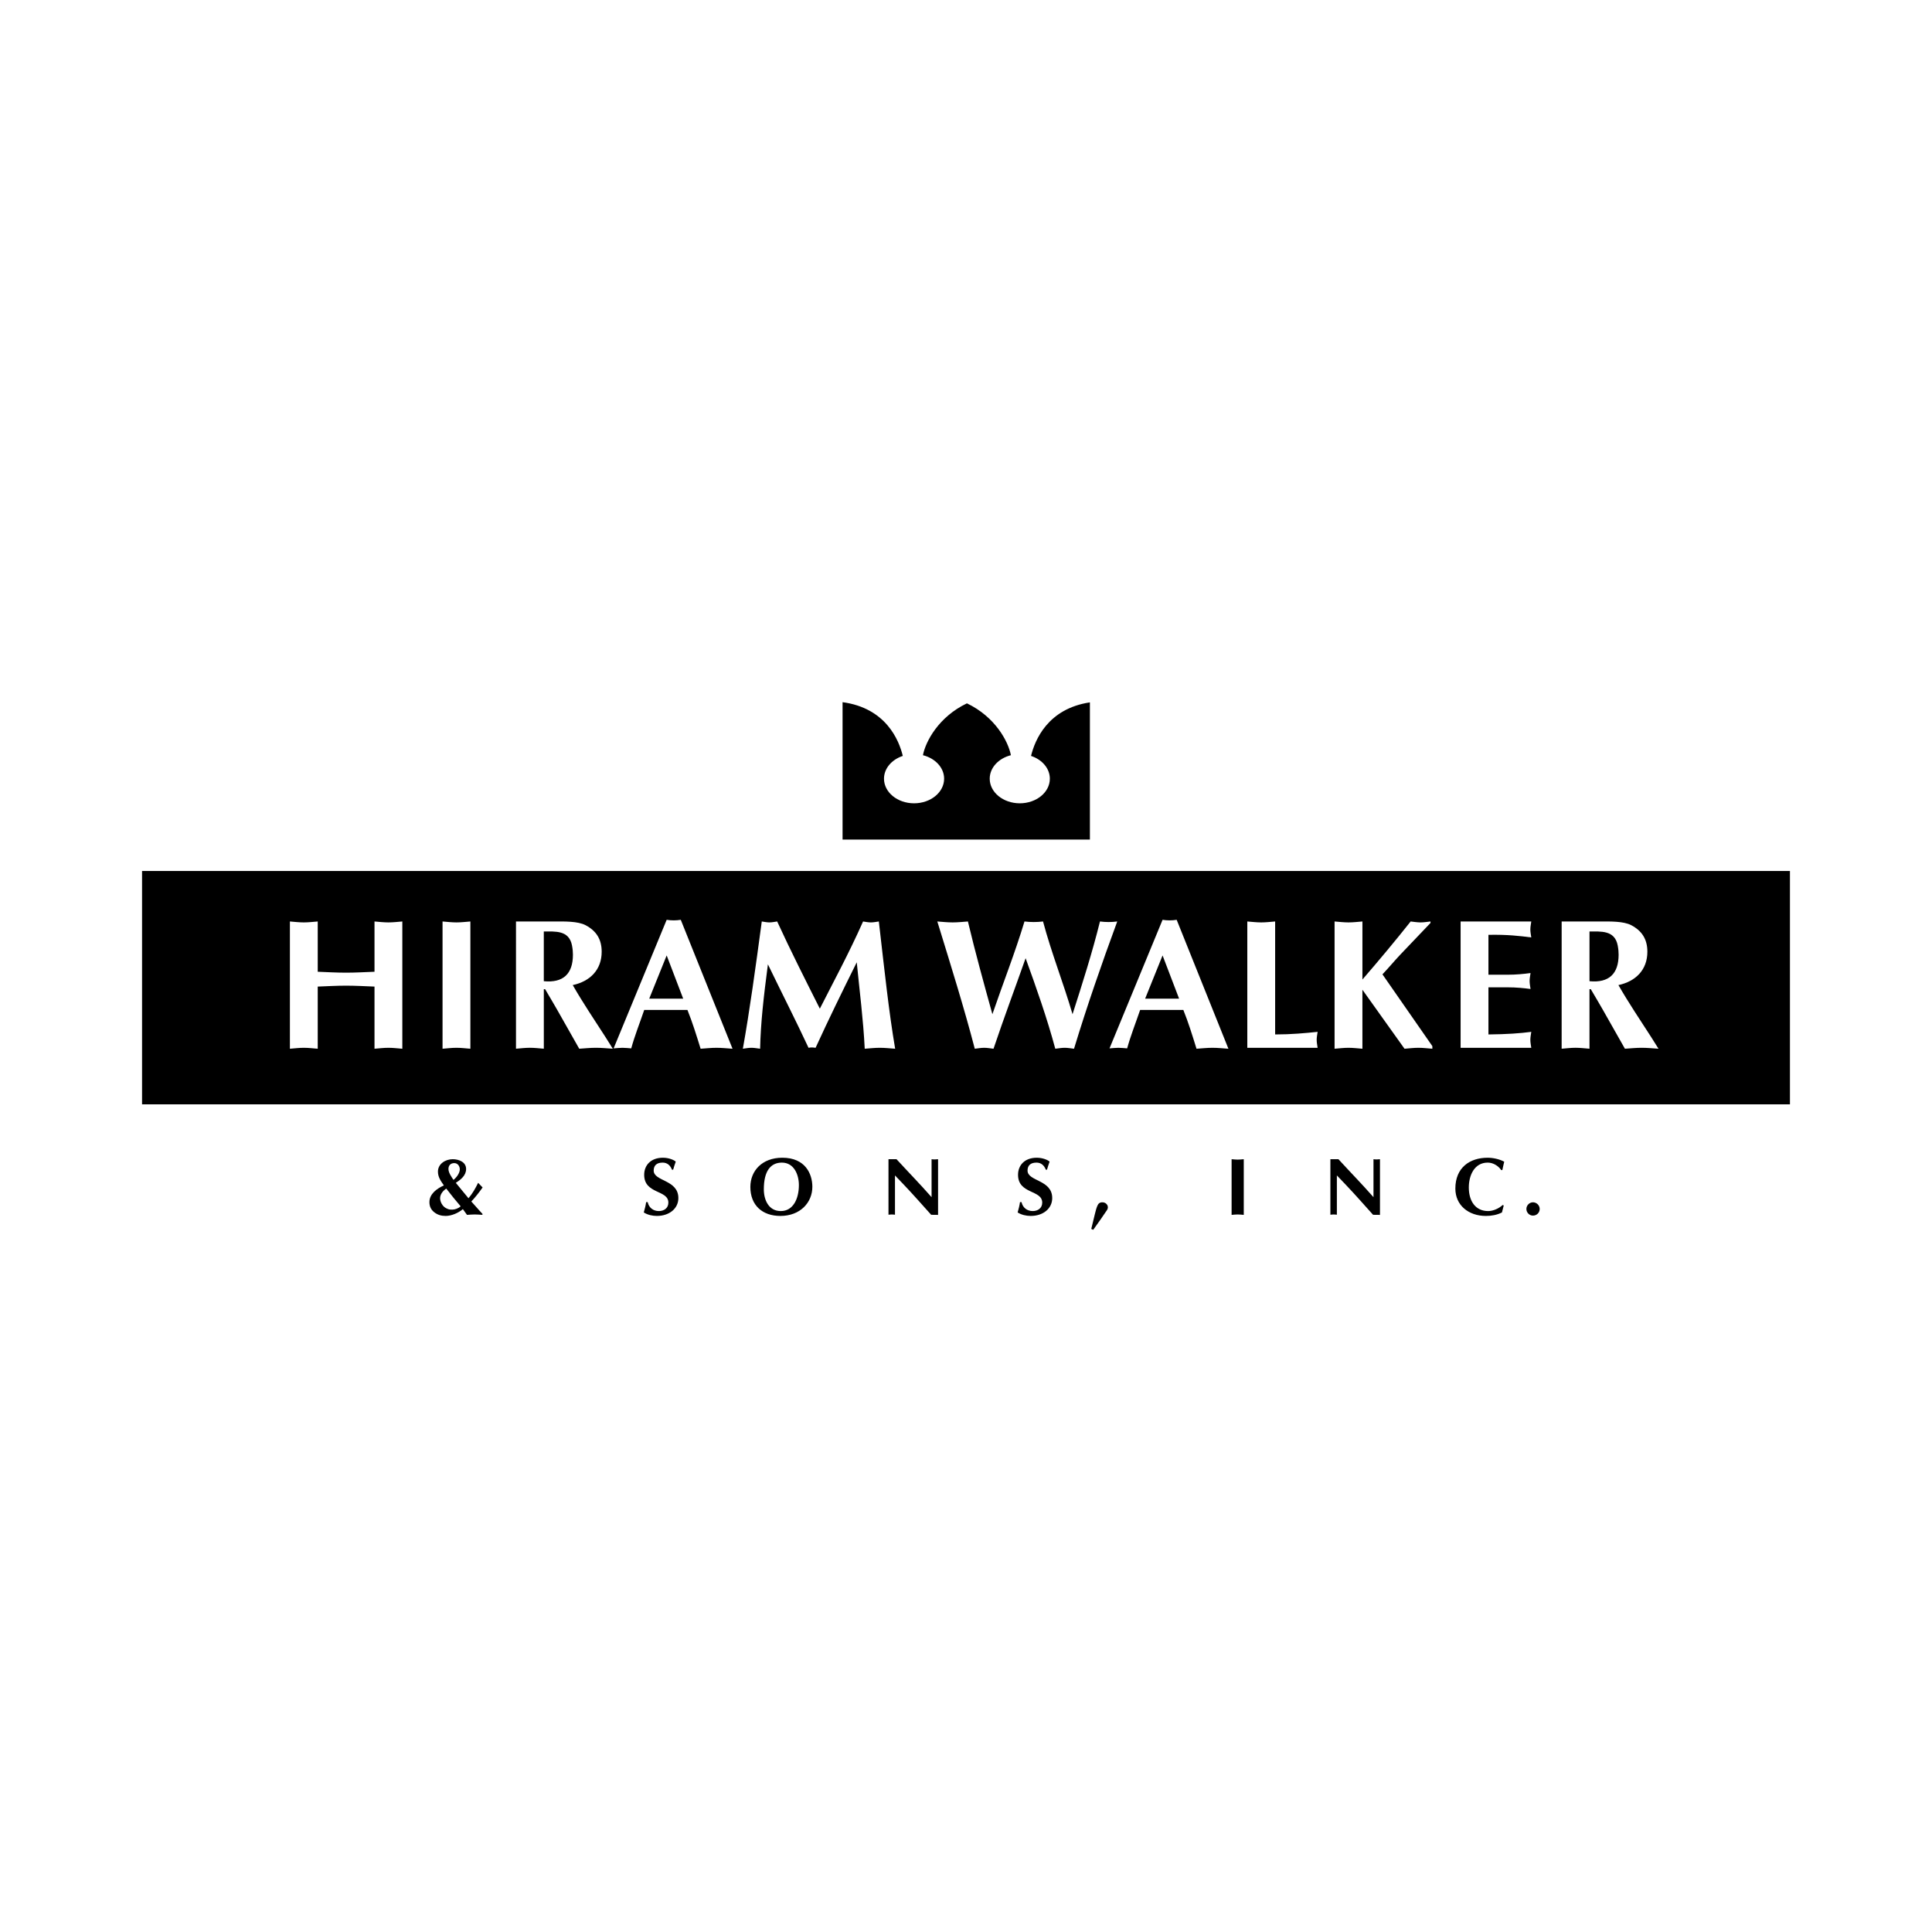 <?xml version="1.0" encoding="utf-8"?>
<!-- Generator: Adobe Illustrator 13.0.0, SVG Export Plug-In . SVG Version: 6.00 Build 14948)  -->
<!DOCTYPE svg PUBLIC "-//W3C//DTD SVG 1.0//EN" "http://www.w3.org/TR/2001/REC-SVG-20010904/DTD/svg10.dtd">
<svg version="1.0" id="Layer_1" xmlns="http://www.w3.org/2000/svg" xmlns:xlink="http://www.w3.org/1999/xlink" x="0px" y="0px"
	 width="192.756px" height="192.756px" viewBox="0 0 192.756 192.756" enable-background="new 0 0 192.756 192.756"
	 xml:space="preserve">
<g>
	<polygon fill-rule="evenodd" clip-rule="evenodd" fill="#FFFFFF" points="0,0 192.756,0 192.756,192.756 0,192.756 0,0 	"/>
	<polygon fill-rule="evenodd" clip-rule="evenodd" points="14.173,86.898 14.173,110.18 178.583,110.18 178.583,86.898 
		14.173,86.898 	"/>
	<path fill-rule="evenodd" clip-rule="evenodd" fill="#FFFFFF" d="M28.924,91.936c0.462,0.037,0.925,0.093,1.388,0.093
		s0.925-0.056,1.388-0.093v5.016c0.944,0.037,1.888,0.092,2.832,0.092s1.888-0.056,2.832-0.092v-5.016
		c0.463,0.037,0.925,0.093,1.388,0.093c0.462,0,0.925-0.056,1.388-0.093v12.697c-0.463-0.037-0.926-0.094-1.388-0.094
		c-0.463,0-0.925,0.057-1.388,0.094v-6.201c-0.944-0.037-1.888-0.092-2.832-0.092s-1.888,0.055-2.832,0.092v6.201
		c-0.463-0.037-0.925-0.094-1.388-0.094s-0.925,0.057-1.388,0.094V91.936L28.924,91.936z"/>
	<path fill-rule="evenodd" clip-rule="evenodd" fill="#FFFFFF" d="M44.153,91.936c0.462,0.037,0.925,0.093,1.388,0.093
		c0.462,0,0.925-0.056,1.388-0.093v12.697c-0.463-0.037-0.926-0.094-1.388-0.094c-0.463,0-0.925,0.057-1.388,0.094V91.936
		L44.153,91.936z"/>
	<path fill-rule="evenodd" clip-rule="evenodd" fill="#FFFFFF" d="M51.479,91.936h3.942c0.87,0,2.221-0.037,2.999,0.37
		c1.055,0.555,1.61,1.389,1.61,2.646c0,1.814-1.166,2.961-2.887,3.331c1.018,1.777,2.166,3.48,3.276,5.201l0.722,1.148
		c-0.556-0.037-1.111-0.094-1.684-0.094c-0.556,0-1.111,0.057-1.666,0.094l-2.202-3.887c-0.278-0.5-0.796-1.352-1.203-2.055h-0.129
		v5.941c-0.463-0.037-0.926-0.094-1.388-0.094c-0.463,0-0.925,0.057-1.388,0.094V91.936L51.479,91.936z"/>
	<path fill-rule="evenodd" clip-rule="evenodd" d="M54.255,97.895c1.943,0.186,2.906-0.739,2.906-2.646
		c0-0.259-0.019-0.537-0.093-0.925c-0.296-1.536-1.684-1.388-2.813-1.388V97.895L54.255,97.895z"/>
	<path fill-rule="evenodd" clip-rule="evenodd" fill="#FFFFFF" d="M64.274,100.764c-0.481,1.406-0.944,2.555-1.295,3.832
		c-0.296-0.02-0.574-0.057-0.87-0.057c-0.296,0-0.592,0.037-0.888,0.057l5.293-12.826c0.24,0.037,0.462,0.056,0.703,0.056
		s0.463-0.019,0.704-0.056l5.164,12.863c-0.537-0.037-1.055-0.094-1.592-0.094s-1.055,0.057-1.592,0.094
		c-0.426-1.371-0.814-2.629-1.314-3.869H64.274L64.274,100.764z"/>
	<polygon fill-rule="evenodd" clip-rule="evenodd" points="68.161,99.635 66.514,95.323 64.774,99.635 68.161,99.635 	"/>
	<path fill-rule="evenodd" clip-rule="evenodd" fill="#FFFFFF" d="M86.109,91.936c0.259,0.037,0.519,0.093,0.777,0.093
		c0.259,0,0.537-0.056,0.796-0.093c0.574,4.979,1,9.013,1.628,12.697c-0.518-0.037-1.018-0.094-1.536-0.094
		c-0.518,0-0.981,0.057-1.499,0.094c-0.148-2.943-0.518-5.775-0.796-8.625c-1.407,2.832-2.794,5.664-4.108,8.531
		c-0.241-0.037-0.463-0.055-0.703,0c-1.185-2.553-2.647-5.422-4.054-8.328c-0.425,3.257-0.722,5.83-0.777,8.421
		c-0.296-0.037-0.574-0.094-0.87-0.094s-0.555,0.057-0.852,0.094c0.667-3.721,1.259-8.014,1.888-12.697
		c0.259,0.037,0.5,0.093,0.759,0.093c0.259,0,0.518-0.056,0.777-0.093c1.333,2.906,2.794,5.792,4.257,8.699
		C83.13,98.006,84.703,95.101,86.109,91.936L86.109,91.936z"/>
	<path fill-rule="evenodd" clip-rule="evenodd" fill="#FFFFFF" d="M93.515,91.936c0.518,0.037,1.018,0.093,1.536,0.093
		c0.5,0,1.018-0.056,1.518-0.093c0.74,3.109,1.592,6.181,2.442,9.253c1.056-3.09,2.259-6.125,3.202-9.253
		c0.314,0.037,0.611,0.056,0.926,0.056s0.61-0.019,0.925-0.056c0.833,3.128,2.036,6.144,2.943,9.253
		c0.98-3.053,1.961-6.125,2.738-9.253c0.297,0.037,0.574,0.056,0.87,0.056c0.278,0,0.574-0.019,0.852-0.056
		c-1.573,4.275-3.017,8.439-4.312,12.697c-0.314-0.037-0.629-0.094-0.926-0.094c-0.314,0-0.629,0.057-0.943,0.094
		c-0.833-3.092-1.888-6.07-2.961-9.032c-1.036,2.942-2.129,5.849-3.202,9.032c-0.314-0.037-0.629-0.094-0.926-0.094
		c-0.314,0-0.628,0.057-0.943,0.094c-1.073-4.109-2.332-8.125-3.572-12.16L93.515,91.936L93.515,91.936z"/>
	<path fill-rule="evenodd" clip-rule="evenodd" fill="#FFFFFF" d="M113.751,100.764c-0.481,1.406-0.943,2.555-1.295,3.832
		c-0.297-0.02-0.574-0.057-0.87-0.057s-0.592,0.037-0.889,0.057l5.293-12.826c0.241,0.037,0.463,0.056,0.704,0.056
		c0.24,0,0.462-0.019,0.703-0.056l5.163,12.863c-0.536-0.037-1.055-0.094-1.592-0.094c-0.536,0-1.055,0.057-1.591,0.094
		c-0.426-1.371-0.814-2.629-1.314-3.869H113.751L113.751,100.764z"/>
	<polygon fill-rule="evenodd" clip-rule="evenodd" points="117.638,99.635 115.99,95.323 114.251,99.635 117.638,99.635 	"/>
	<path fill-rule="evenodd" clip-rule="evenodd" fill="#FFFFFF" d="M127.221,103.207c1.61,0,2.979-0.129,4.238-0.26
		c-0.037,0.26-0.093,0.537-0.093,0.797c0,0.258,0.056,0.537,0.093,0.795h-7.015V91.936c0.463,0.037,0.926,0.093,1.389,0.093
		c0.462,0,0.925-0.056,1.388-0.093V103.207L127.221,103.207z"/>
	<path fill-rule="evenodd" clip-rule="evenodd" fill="#FFFFFF" d="M133.152,91.936c0.463,0.037,0.926,0.093,1.389,0.093
		s0.926-0.056,1.388-0.093v5.792c1.647-1.906,3.257-3.831,4.812-5.792c0.333,0.037,0.666,0.093,0.999,0.093
		c0.314,0,0.647-0.056,0.98-0.093v0.148l-3.035,3.184c-0.573,0.611-1.11,1.258-1.758,1.943l4.979,7.162v0.26
		c-0.463-0.037-0.926-0.094-1.389-0.094c-0.462,0-0.925,0.057-1.388,0.094l-4.201-5.887v5.887c-0.462-0.037-0.925-0.094-1.388-0.094
		s-0.926,0.057-1.389,0.094V91.936L133.152,91.936z"/>
	<path fill-rule="evenodd" clip-rule="evenodd" fill="#FFFFFF" d="M152.776,91.936c-0.037,0.259-0.093,0.537-0.093,0.796
		s0.056,0.537,0.093,0.796c-1.129-0.148-2.388-0.296-4.274-0.259v3.979h1.924c0.833,0,1.592-0.074,2.276-0.167
		c-0.036,0.259-0.092,0.536-0.092,0.796s0.056,0.537,0.092,0.795c-0.685-0.092-1.443-0.166-2.276-0.166h-1.924v4.701
		c1.887-0.02,3.146-0.111,4.274-0.26c-0.037,0.26-0.093,0.537-0.093,0.797c0,0.258,0.056,0.537,0.093,0.795h-7.051V91.936H152.776
		L152.776,91.936z"/>
	<path fill-rule="evenodd" clip-rule="evenodd" fill="#FFFFFF" d="M155.809,91.936h3.942c0.87,0,2.221-0.037,2.998,0.37
		c1.055,0.555,1.61,1.389,1.61,2.646c0,1.814-1.166,2.961-2.888,3.331c1.019,1.777,2.166,3.48,3.276,5.201l0.722,1.148
		c-0.556-0.037-1.11-0.094-1.685-0.094c-0.555,0-1.11,0.057-1.665,0.094l-2.203-3.887c-0.277-0.5-0.795-1.352-1.202-2.055h-0.13
		v5.941c-0.463-0.037-0.926-0.094-1.389-0.094c-0.462,0-0.925,0.057-1.388,0.094V91.936L155.809,91.936z"/>
	<path fill-rule="evenodd" clip-rule="evenodd" d="M158.585,97.895c1.943,0.186,2.905-0.739,2.905-2.646
		c0-0.259-0.019-0.537-0.092-0.925c-0.297-1.536-1.685-1.388-2.813-1.388V97.895L158.585,97.895z"/>
	<path fill-rule="evenodd" clip-rule="evenodd" d="M102.867,75.418c1.1,0.364,1.876,1.244,1.876,2.274
		c0,1.355-1.343,2.454-2.999,2.454s-3-1.099-3-2.454c0-1.103,0.89-2.036,2.113-2.345c-0.261-1.374-1.57-3.833-4.387-5.174
		c-2.816,1.341-4.127,3.801-4.388,5.174c1.224,0.309,2.113,1.242,2.113,2.345c0,1.355-1.343,2.454-2.999,2.454
		c-1.657,0-3-1.099-3-2.454c0-1.03,0.777-1.91,1.876-2.274c-0.388-1.602-1.698-4.776-6.01-5.362v13.709h24.678V70.075
		C104.537,70.708,103.251,73.833,102.867,75.418L102.867,75.418z"/>
	<path fill-rule="evenodd" clip-rule="evenodd" d="M45.567,118.123l1.174,1.426c0.397-0.461,0.696-0.996,0.963-1.539l0.446,0.463
		c-0.349,0.492-0.713,0.963-1.126,1.4c0.365,0.396,0.713,0.818,1.11,1.23v0.105c-0.259-0.016-0.51-0.041-0.77-0.041
		c-0.259,0-0.51,0.025-0.77,0.041l-0.413-0.574c-0.438,0.379-1.134,0.68-1.717,0.68c-0.437,0-0.818-0.105-1.166-0.389
		c-0.315-0.26-0.454-0.592-0.454-0.988c0-0.834,0.761-1.359,1.441-1.668c-0.299-0.438-0.591-0.818-0.591-1.377
		c0-0.777,0.753-1.238,1.474-1.238c0.599,0,1.336,0.268,1.336,0.979c0,0.648-0.535,1.062-1.028,1.377L45.567,118.123L45.567,118.123
		z"/>
	<path fill-rule="evenodd" clip-rule="evenodd" fill="#FFFFFF" d="M45.875,116.666c0-0.316-0.21-0.623-0.55-0.623
		c-0.364,0-0.583,0.227-0.583,0.59c0,0.365,0.308,0.795,0.502,1.086C45.535,117.492,45.875,117.047,45.875,116.666L45.875,116.666z"
		/>
	<path fill-rule="evenodd" clip-rule="evenodd" fill="#FFFFFF" d="M43.908,119.557c0,0.234,0.113,0.51,0.259,0.697
		c0.154,0.193,0.3,0.283,0.526,0.371c0.138,0.059,0.292,0.059,0.438,0.059c0.267,0,0.64-0.139,0.826-0.332
		c-0.494-0.576-0.972-1.168-1.433-1.766C44.199,118.805,43.908,119.145,43.908,119.557L43.908,119.557z"/>
	<path fill-rule="evenodd" clip-rule="evenodd" d="M67.041,116.699c-0.162-0.43-0.47-0.705-0.932-0.705
		c-0.639,0-0.891,0.332-0.891,0.793c0,1.094,2.462,0.891,2.462,2.746c0,1.035-0.891,1.781-2.146,1.781
		c-0.445,0-0.923-0.105-1.304-0.348c0.097-0.342,0.187-0.682,0.235-1.029h0.154c0.121,0.559,0.558,0.891,1.117,0.891
		c0.502,0,0.947-0.283,0.947-0.842c0-1.295-2.413-0.826-2.413-2.777c0-0.932,0.64-1.701,1.871-1.701
		c0.583,0,1.102,0.219,1.279,0.389c-0.097,0.26-0.178,0.527-0.259,0.803H67.041L67.041,116.699z"/>
	<path fill-rule="evenodd" clip-rule="evenodd" d="M77.859,121.314c-1.79,0-2.996-1.053-2.996-2.891c0-1.611,1.174-2.916,3.19-2.916
		c2.308,0,2.988,1.629,2.996,2.883C81.057,119.971,79.843,121.314,77.859,121.314L77.859,121.314z"/>
	<path fill-rule="evenodd" clip-rule="evenodd" fill="#FFFFFF" d="M76.207,118.658c0,1.053,0.478,2.17,1.692,2.17
		c1.247,0,1.806-1.246,1.806-2.592c0-1.043-0.486-2.242-1.7-2.242C76.879,115.994,76.207,116.844,76.207,118.658L76.207,118.658z"/>
	<path fill-rule="evenodd" clip-rule="evenodd" d="M88.643,115.654h0.802c1.15,1.256,2.356,2.486,3.498,3.789v-3.789
		c0.105,0.016,0.219,0.023,0.324,0.023c0.105,0,0.219-0.008,0.324-0.023v5.555l-0.688-0.008c-0.939-1.045-1.814-2.041-2.729-3.004
		l-0.882-0.924v3.92c-0.105-0.008-0.219-0.025-0.324-0.025c-0.105,0-0.219,0.018-0.324,0.025V115.654L88.643,115.654z"/>
	<path fill-rule="evenodd" clip-rule="evenodd" d="M104.34,116.699c-0.161-0.43-0.469-0.705-0.931-0.705
		c-0.64,0-0.891,0.332-0.891,0.793c0,1.094,2.462,0.891,2.462,2.746c0,1.035-0.891,1.781-2.146,1.781
		c-0.445,0-0.923-0.105-1.304-0.348c0.098-0.342,0.187-0.682,0.235-1.029h0.153c0.122,0.559,0.559,0.891,1.118,0.891
		c0.502,0,0.947-0.283,0.947-0.842c0-1.295-2.413-0.826-2.413-2.777c0-0.932,0.64-1.701,1.87-1.701c0.583,0,1.102,0.219,1.279,0.389
		c-0.097,0.26-0.178,0.527-0.259,0.803H104.34L104.34,116.699z"/>
	<path fill-rule="evenodd" clip-rule="evenodd" d="M109.24,121.111c0.065-0.258,0.13-0.533,0.235-0.785s0.235-0.373,0.519-0.373
		c0.396,0,0.688,0.406,0.461,0.762c-0.445,0.672-0.915,1.328-1.385,1.984l-0.194-0.09L109.24,121.111L109.24,121.111z"/>
	<path fill-rule="evenodd" clip-rule="evenodd" d="M122.877,115.654c0.202,0.016,0.404,0.041,0.607,0.041
		c0.202,0,0.404-0.025,0.607-0.041v5.555c-0.203-0.016-0.405-0.041-0.607-0.041c-0.203,0-0.405,0.025-0.607,0.041V115.654
		L122.877,115.654z"/>
	<path fill-rule="evenodd" clip-rule="evenodd" d="M132.733,115.654h0.802c1.149,1.256,2.355,2.486,3.498,3.789v-3.789
		c0.105,0.016,0.218,0.023,0.323,0.023s0.219-0.008,0.324-0.023v5.555l-0.688-0.008c-0.939-1.045-1.813-2.041-2.729-3.004
		l-0.883-0.924v3.92c-0.105-0.008-0.219-0.025-0.324-0.025c-0.104,0-0.219,0.018-0.323,0.025V115.654L132.733,115.654z"/>
	<path fill-rule="evenodd" clip-rule="evenodd" d="M150.028,120.27l-0.179,0.697c-0.485,0.25-1.061,0.348-1.603,0.348
		c-1.733,0-3.045-1.068-3.045-2.729c0-2.113,1.457-3.078,3.223-3.078c0.534,0,1.183,0.139,1.652,0.396
		c-0.073,0.275-0.122,0.551-0.187,0.834h-0.113c-0.3-0.436-0.818-0.744-1.345-0.744c-1.344,0-1.887,1.287-1.887,2.479
		c0,1.385,0.681,2.355,1.928,2.355c0.502,0,1.085-0.26,1.449-0.607L150.028,120.27L150.028,120.27z"/>
	<path fill-rule="evenodd" clip-rule="evenodd" d="M152.288,120.617c0-0.355,0.3-0.664,0.656-0.664s0.672,0.301,0.672,0.664
		c0,0.373-0.299,0.664-0.672,0.664C152.58,121.281,152.288,120.975,152.288,120.617L152.288,120.617z"/>
</g>
</svg>
